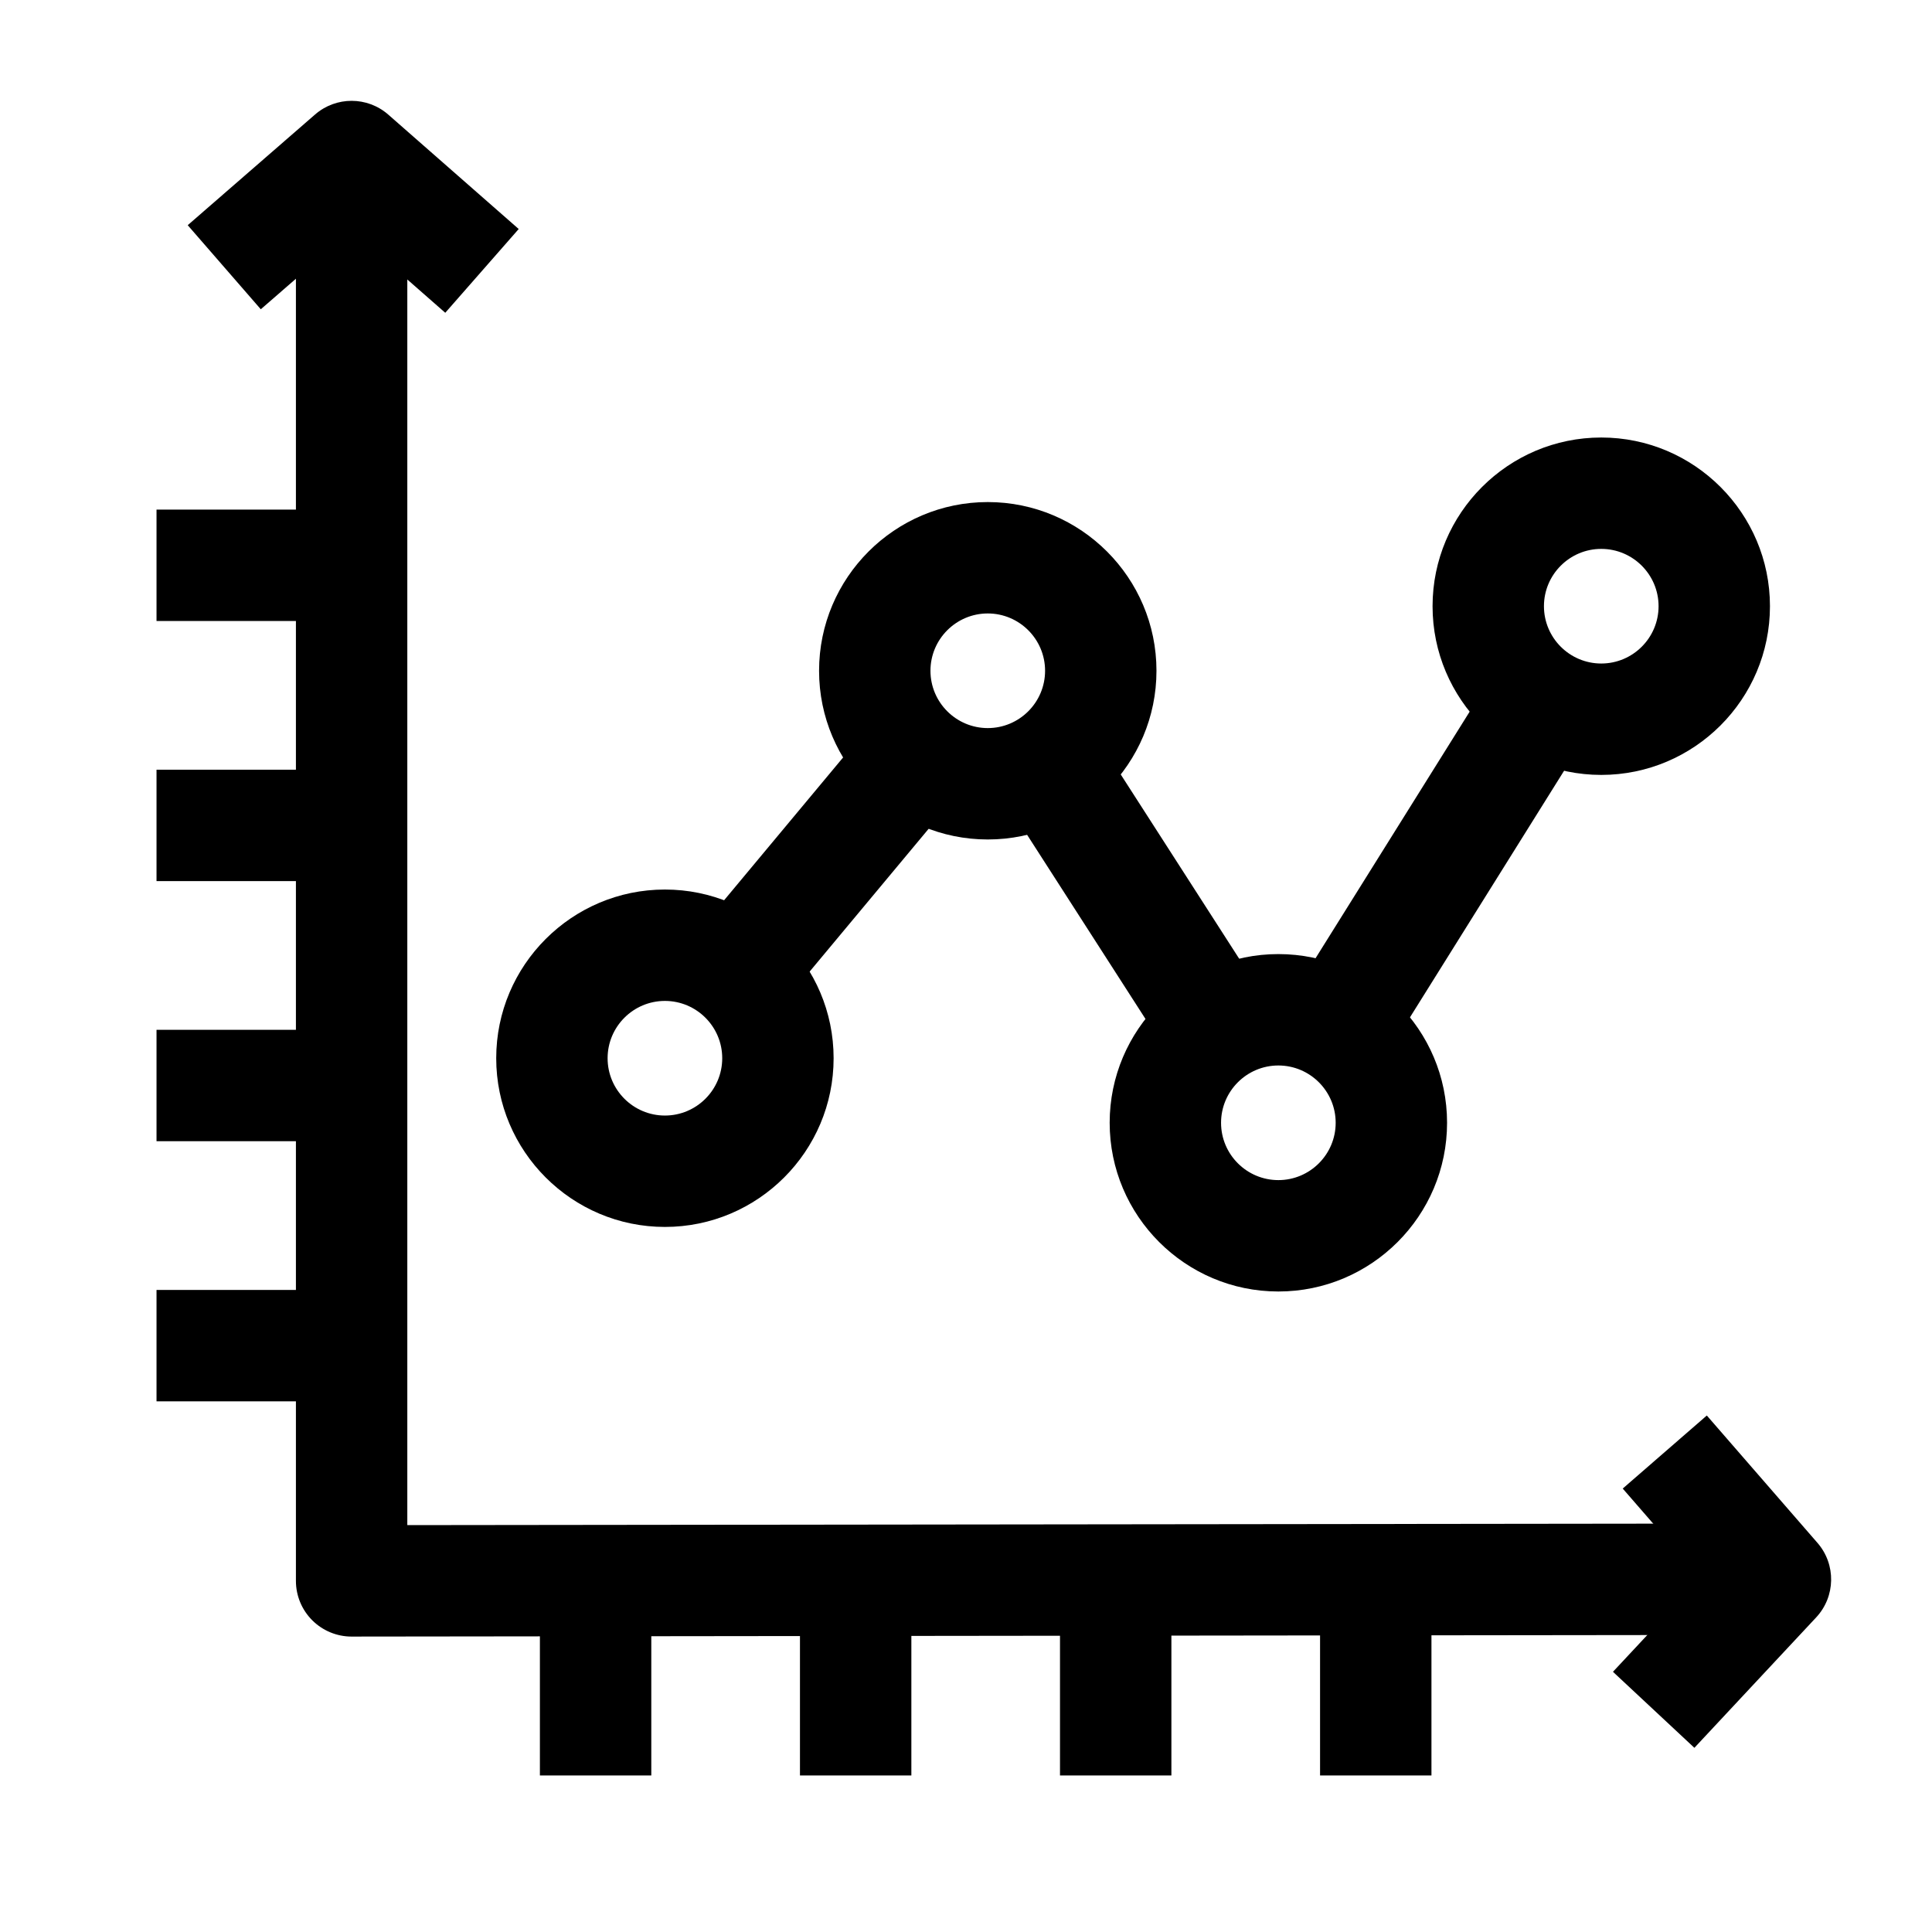 <?xml version="1.0" encoding="UTF-8"?>
<!-- Uploaded to: SVG Repo, www.svgrepo.com, Generator: SVG Repo Mixer Tools -->
<svg fill="#000000" width="800px" height="800px" version="1.1" viewBox="144 144 512 512" xmlns="http://www.w3.org/2000/svg">
 <g>
  <path d="m593.03 607.19-21.578-20.148 23.195-24.84-20.609-23.719 22.285-19.359 29.328 33.758c4.957 5.703 4.805 14.23-0.355 19.754z"/>
  <path d="m262 226.89-24.863-21.809-24.023 20.879-19.367-22.281 33.75-29.336c5.574-4.844 13.867-4.824 19.414 0.043l34.551 30.305z"/>
  <path d="m237.18 577.71c-3.91 0-7.664-1.555-10.43-4.316-2.773-2.769-4.328-6.523-4.328-10.441v-377.47h29.52v362.69l362.55-0.426 0.035 29.52-377.32 0.441c-0.012 0.004-0.016 0.004-0.023 0.004z"/>
  <path d="m424.91 562.96h29.52v51.555h-29.52z"/>
  <path d="m493.83 562.96h29.52v51.555h-29.52z"/>
  <path d="m356 562.96h29.52v51.555h-29.52z"/>
  <path d="m287.08 562.96h29.52v51.555h-29.52z"/>
  <path d="m185.48 347.98h51.547v29.52h-51.547z"/>
  <path d="m185.48 279.05h51.547v29.52h-51.547z"/>
  <path d="m185.48 416.91h51.547v29.52h-51.547z"/>
  <path d="m185.48 485.85h51.547v29.52h-51.547z"/>
  <path d="m486.14 408.33 53.82-86.113 25.035 15.645-53.82 86.113z"/>
  <path d="m409.57 354.93 24.832-15.965 44.621 69.41-24.832 15.965z"/>
  <path d="m328.04 392 47.227-56.668 22.676 18.898-47.227 56.668z"/>
  <path d="m320.21 469.15c-24.652 0-44.707-20.055-44.707-44.707s20.055-44.707 44.707-44.707c24.652 0 44.707 20.055 44.707 44.707 0.004 24.652-20.055 44.707-44.707 44.707zm0-59.895c-8.375 0-15.188 6.812-15.188 15.188s6.812 15.188 15.188 15.188 15.188-6.812 15.188-15.188c0.004-8.375-6.812-15.188-15.188-15.188z"/>
  <path d="m405.77 366.47c-24.652 0-44.707-20.055-44.707-44.707s20.055-44.711 44.707-44.711c24.652 0 44.707 20.055 44.707 44.711 0 24.648-20.055 44.707-44.707 44.707zm0-59.898c-8.375 0-15.188 6.812-15.188 15.188s6.812 15.188 15.188 15.188 15.188-6.812 15.188-15.188c0-8.371-6.812-15.188-15.188-15.188z"/>
  <path d="m568.35 349.36c-24.652 0-44.707-20.055-44.707-44.707s20.055-44.707 44.707-44.707 44.707 20.055 44.707 44.707c0.004 24.648-20.055 44.707-44.707 44.707zm0-59.898c-8.375 0-15.188 6.812-15.188 15.188s6.812 15.188 15.188 15.188 15.188-6.812 15.188-15.188c0-8.371-6.812-15.188-15.188-15.188z"/>
  <path d="m482.78 486.26c-24.652 0-44.707-20.055-44.707-44.711 0-24.652 20.055-44.707 44.707-44.707s44.707 20.055 44.707 44.707c0.004 24.656-20.051 44.711-44.707 44.711zm0-59.895c-8.375 0-15.188 6.812-15.188 15.188s6.812 15.188 15.188 15.188 15.188-6.812 15.188-15.188c0.004-8.375-6.812-15.188-15.188-15.188z"/>
 </g>
</svg>